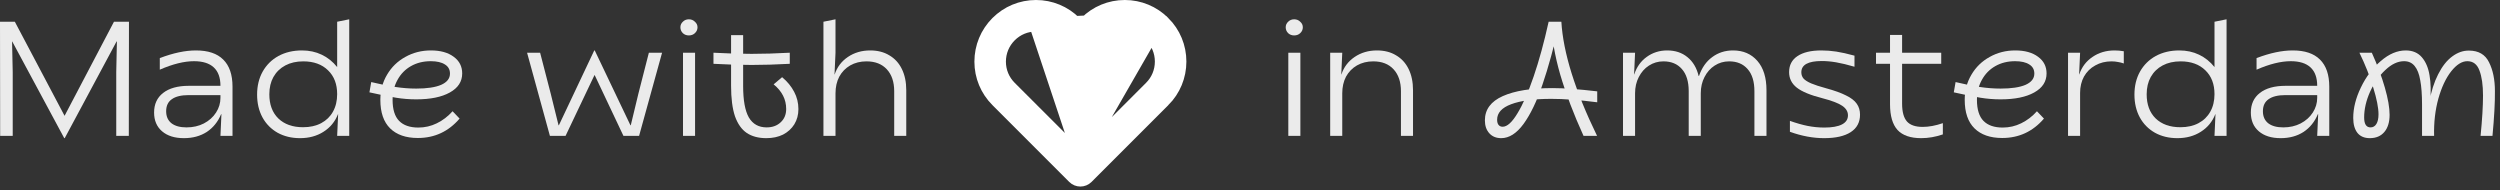 <svg width="184" height="14" viewBox="0 0 184 14" fill="none" xmlns="http://www.w3.org/2000/svg">
<rect x="0" y="0" width="184" height="14" fill="#333333" stroke="none"/>
<path d="M60.605 1.6L61.493 1.42V3.88L61.421 5.476H61.433C61.609 4.94 61.933 4.512 62.405 4.192C62.877 3.872 63.425 3.712 64.049 3.712C64.593 3.712 65.061 3.832 65.453 4.072C65.853 4.304 66.161 4.64 66.377 5.08C66.593 5.52 66.701 6.04 66.701 6.64V10H65.813V6.712C65.813 6.032 65.633 5.496 65.273 5.104C64.913 4.712 64.413 4.516 63.773 4.516C63.325 4.516 62.925 4.616 62.573 4.816C62.229 5.016 61.961 5.292 61.769 5.644C61.585 5.996 61.493 6.404 61.493 6.868V10H60.605V1.6Z" fill="white" fill-opacity="0.9"/>
<path d="M56.399 10.168C55.823 10.168 55.343 10.04 54.959 9.784C54.583 9.528 54.295 9.12 54.095 8.56C53.903 7.992 53.807 7.24 53.807 6.304V2.584H54.695V6.316C54.695 7.38 54.835 8.156 55.115 8.644C55.403 9.132 55.839 9.376 56.423 9.376C56.847 9.376 57.191 9.252 57.455 9.004C57.727 8.756 57.863 8.428 57.863 8.02C57.863 7.316 57.555 6.712 56.939 6.208L57.563 5.68C57.947 6 58.243 6.36 58.451 6.76C58.659 7.152 58.763 7.576 58.763 8.032C58.763 8.448 58.663 8.82 58.463 9.148C58.263 9.468 57.987 9.72 57.635 9.904C57.283 10.08 56.871 10.168 56.399 10.168ZM52.511 3.88C53.527 3.936 54.463 3.964 55.319 3.964C56.175 3.964 57.111 3.936 58.127 3.88V4.696C57.111 4.752 56.175 4.78 55.319 4.78C54.463 4.78 53.527 4.752 52.511 4.696V3.88Z" fill="white" fill-opacity="0.9"/>
<path d="M50.269 3.88H51.157V10H50.269V3.88ZM50.701 2.608C50.525 2.608 50.377 2.552 50.257 2.44C50.137 2.32 50.077 2.176 50.077 2.008C50.077 1.848 50.137 1.712 50.257 1.6C50.377 1.48 50.525 1.42 50.701 1.42C50.877 1.42 51.025 1.48 51.145 1.6C51.273 1.712 51.337 1.848 51.337 2.008C51.337 2.176 51.273 2.32 51.145 2.44C51.025 2.552 50.877 2.608 50.701 2.608Z" fill="white" fill-opacity="0.9"/>
<path d="M38.793 3.88H39.753L40.533 6.892L41.109 9.22H41.133L43.737 3.712H43.773L46.401 9.22H46.425L46.989 6.88L47.757 3.88H48.729L47.037 10H45.885L43.773 5.536H43.749L41.625 10H40.473L38.793 3.88Z" fill="white" fill-opacity="0.9"/>
<path d="M30.754 10.156C29.874 10.156 29.194 9.92 28.714 9.448C28.234 8.976 27.994 8.276 27.994 7.348C27.994 6.668 28.158 6.052 28.486 5.5C28.814 4.94 29.262 4.504 29.83 4.192C30.398 3.872 31.026 3.712 31.714 3.712C32.418 3.712 32.978 3.868 33.394 4.18C33.81 4.484 34.018 4.892 34.018 5.404C34.018 6.004 33.714 6.472 33.106 6.808C32.506 7.144 31.682 7.312 30.634 7.312C30.13 7.312 29.634 7.272 29.146 7.192C28.658 7.112 28.006 6.98 27.19 6.796L27.322 6.04C27.986 6.2 28.578 6.32 29.098 6.4C29.618 6.48 30.13 6.52 30.634 6.52C31.426 6.52 32.038 6.428 32.47 6.244C32.902 6.052 33.118 5.776 33.118 5.416C33.118 5.12 32.994 4.896 32.746 4.744C32.498 4.584 32.15 4.504 31.702 4.504C31.158 4.504 30.674 4.624 30.25 4.864C29.826 5.104 29.494 5.444 29.254 5.884C29.014 6.316 28.894 6.804 28.894 7.348C28.894 8.052 29.054 8.568 29.374 8.896C29.694 9.224 30.166 9.388 30.79 9.388C31.27 9.388 31.722 9.284 32.146 9.076C32.578 8.868 32.966 8.572 33.31 8.188L33.826 8.728C33.01 9.68 31.986 10.156 30.754 10.156Z" fill="white" fill-opacity="0.9"/>
<path d="M22.079 10.168C21.463 10.168 20.915 10.036 20.435 9.772C19.955 9.5 19.583 9.124 19.319 8.644C19.055 8.156 18.923 7.596 18.923 6.964C18.923 6.324 19.059 5.76 19.331 5.272C19.611 4.776 19.999 4.392 20.495 4.12C20.999 3.848 21.575 3.712 22.223 3.712C22.759 3.712 23.243 3.816 23.675 4.024C24.115 4.232 24.495 4.536 24.815 4.936V1.6L25.703 1.42V10H24.815L24.887 8.404H24.875C24.659 8.956 24.303 9.388 23.807 9.7C23.319 10.012 22.743 10.168 22.079 10.168ZM22.307 9.364C22.819 9.364 23.263 9.264 23.639 9.064C24.015 8.864 24.303 8.584 24.503 8.224C24.711 7.856 24.815 7.424 24.815 6.928C24.815 6.192 24.591 5.608 24.143 5.176C23.695 4.736 23.087 4.516 22.319 4.516C21.815 4.516 21.375 4.616 20.999 4.816C20.623 5.016 20.331 5.3 20.123 5.668C19.923 6.028 19.823 6.452 19.823 6.94C19.823 7.692 20.043 8.284 20.483 8.716C20.931 9.148 21.539 9.364 22.307 9.364Z" fill="white" fill-opacity="0.9"/>
<path d="M13.537 10.168C12.857 10.168 12.321 10 11.929 9.664C11.537 9.328 11.341 8.868 11.341 8.284C11.341 7.668 11.561 7.188 12.001 6.844C12.449 6.492 13.081 6.316 13.897 6.316H16.225C16.225 5.716 16.061 5.264 15.733 4.96C15.405 4.656 14.921 4.504 14.281 4.504C13.553 4.504 12.713 4.712 11.761 5.128V4.276C12.745 3.9 13.633 3.712 14.425 3.712C15.313 3.712 15.981 3.936 16.429 4.384C16.885 4.832 17.113 5.496 17.113 6.376V10H16.225L16.297 8.404H16.273C16.041 8.964 15.689 9.4 15.217 9.712C14.745 10.016 14.185 10.168 13.537 10.168ZM13.729 9.376C14.201 9.376 14.625 9.28 15.001 9.088C15.385 8.888 15.685 8.62 15.901 8.284C16.117 7.948 16.225 7.588 16.225 7.204V7H13.885C13.341 7 12.929 7.1 12.649 7.3C12.369 7.492 12.229 7.788 12.229 8.188C12.229 8.572 12.361 8.868 12.625 9.076C12.889 9.276 13.257 9.376 13.729 9.376Z" fill="white" fill-opacity="0.9"/>
<path d="M0.9 3.052H0.888L0.936 5.308V10H0.012L0 1.6H1.092L4.752 8.524L8.388 1.6H9.492L9.48 10H8.556V5.308L8.604 3.052H8.58L4.764 10.168H4.728L0.9 3.052Z" fill="white" fill-opacity="0.9"/>
<path d="M174.422 10.168C174.022 10.168 173.718 10.04 173.51 9.784C173.302 9.52 173.198 9.152 173.198 8.68C173.198 7.96 173.386 7.212 173.762 6.436C174.138 5.652 174.626 5.004 175.226 4.492C175.826 3.972 176.438 3.712 177.062 3.712C177.566 3.712 177.962 3.88 178.25 4.216C178.538 4.552 178.726 4.996 178.814 5.548C178.91 6.1 178.926 6.748 178.862 7.492L178.79 7.54C178.934 6.732 179.154 6.04 179.45 5.464C179.746 4.88 180.09 4.444 180.482 4.156C180.882 3.86 181.294 3.716 181.718 3.724C182.422 3.724 182.914 4.012 183.194 4.588C183.482 5.156 183.626 5.864 183.626 6.712C183.634 7.56 183.574 8.656 183.446 10H182.57C182.69 8.792 182.75 7.804 182.75 7.036C182.75 6.26 182.662 5.644 182.486 5.188C182.318 4.732 182.022 4.504 181.598 4.504C181.198 4.504 180.802 4.752 180.41 5.248C180.018 5.744 179.702 6.416 179.462 7.264C179.23 8.104 179.126 9.016 179.15 10H178.262V7.696C178.262 6.968 178.218 6.372 178.13 5.908C178.05 5.444 177.914 5.096 177.722 4.864C177.53 4.624 177.27 4.504 176.942 4.504C176.478 4.504 176.018 4.72 175.562 5.152C175.106 5.576 174.73 6.112 174.434 6.76C174.146 7.408 174.002 8.036 174.002 8.644C174.002 9.132 174.158 9.376 174.47 9.376C174.654 9.376 174.798 9.292 174.902 9.124C175.006 8.956 175.058 8.72 175.058 8.416C175.058 7.936 174.93 7.284 174.674 6.46C174.426 5.628 174.086 4.768 173.654 3.88H174.566C174.974 4.784 175.294 5.64 175.526 6.448C175.758 7.256 175.874 7.924 175.874 8.452C175.874 8.988 175.746 9.408 175.49 9.712C175.234 10.016 174.878 10.168 174.422 10.168Z" fill="white" fill-opacity="0.9"/>
<path d="M167.858 10.168C167.178 10.168 166.642 10 166.25 9.664C165.858 9.328 165.662 8.868 165.662 8.284C165.662 7.668 165.882 7.188 166.322 6.844C166.77 6.492 167.402 6.316 168.218 6.316H170.546C170.546 5.716 170.382 5.264 170.054 4.96C169.726 4.656 169.242 4.504 168.602 4.504C167.874 4.504 167.034 4.712 166.082 5.128V4.276C167.066 3.9 167.954 3.712 168.746 3.712C169.634 3.712 170.302 3.936 170.75 4.384C171.206 4.832 171.434 5.496 171.434 6.376V10H170.546L170.618 8.404H170.594C170.362 8.964 170.01 9.4 169.538 9.712C169.066 10.016 168.506 10.168 167.858 10.168ZM168.05 9.376C168.522 9.376 168.946 9.28 169.322 9.088C169.706 8.888 170.006 8.62 170.222 8.284C170.438 7.948 170.546 7.588 170.546 7.204V7H168.206C167.662 7 167.25 7.1 166.97 7.3C166.69 7.492 166.55 7.788 166.55 8.188C166.55 8.572 166.682 8.868 166.946 9.076C167.21 9.276 167.578 9.376 168.05 9.376Z" fill="white" fill-opacity="0.9"/>
<path d="M160.251 10.168C159.635 10.168 159.087 10.036 158.607 9.772C158.127 9.5 157.755 9.124 157.491 8.644C157.227 8.156 157.095 7.596 157.095 6.964C157.095 6.324 157.231 5.76 157.503 5.272C157.783 4.776 158.171 4.392 158.667 4.12C159.171 3.848 159.747 3.712 160.395 3.712C160.931 3.712 161.415 3.816 161.847 4.024C162.287 4.232 162.667 4.536 162.987 4.936V1.6L163.875 1.42V10H162.987L163.059 8.404H163.047C162.831 8.956 162.475 9.388 161.979 9.7C161.491 10.012 160.915 10.168 160.251 10.168ZM160.479 9.364C160.991 9.364 161.435 9.264 161.811 9.064C162.187 8.864 162.475 8.584 162.675 8.224C162.883 7.856 162.987 7.424 162.987 6.928C162.987 6.192 162.763 5.608 162.315 5.176C161.867 4.736 161.259 4.516 160.491 4.516C159.987 4.516 159.547 4.616 159.171 4.816C158.795 5.016 158.503 5.3 158.295 5.668C158.095 6.028 157.995 6.452 157.995 6.94C157.995 7.692 158.215 8.284 158.655 8.716C159.103 9.148 159.711 9.364 160.479 9.364Z" fill="white" fill-opacity="0.9"/>
<path d="M152.207 3.88H153.095L153.023 5.476H153.035C153.219 4.932 153.543 4.504 154.007 4.192C154.471 3.872 155.015 3.712 155.639 3.712C155.863 3.712 156.087 3.732 156.311 3.772V4.672C156.183 4.624 156.043 4.588 155.891 4.564C155.739 4.532 155.579 4.516 155.411 4.516C154.963 4.516 154.563 4.616 154.211 4.816C153.859 5.008 153.583 5.28 153.383 5.632C153.191 5.984 153.095 6.388 153.095 6.844V10H152.207V3.88Z" fill="white" fill-opacity="0.9"/>
<path d="M147.363 10.156C146.483 10.156 145.803 9.92 145.323 9.448C144.843 8.976 144.603 8.276 144.603 7.348C144.603 6.668 144.767 6.052 145.095 5.5C145.423 4.94 145.871 4.504 146.439 4.192C147.007 3.872 147.635 3.712 148.323 3.712C149.027 3.712 149.587 3.868 150.003 4.18C150.419 4.484 150.627 4.892 150.627 5.404C150.627 6.004 150.323 6.472 149.715 6.808C149.115 7.144 148.291 7.312 147.243 7.312C146.739 7.312 146.243 7.272 145.755 7.192C145.267 7.112 144.615 6.98 143.799 6.796L143.931 6.04C144.595 6.2 145.187 6.32 145.707 6.4C146.227 6.48 146.739 6.52 147.243 6.52C148.035 6.52 148.647 6.428 149.079 6.244C149.511 6.052 149.727 5.776 149.727 5.416C149.727 5.12 149.603 4.896 149.355 4.744C149.107 4.584 148.759 4.504 148.311 4.504C147.767 4.504 147.283 4.624 146.859 4.864C146.435 5.104 146.103 5.444 145.863 5.884C145.623 6.316 145.503 6.804 145.503 7.348C145.503 8.052 145.663 8.568 145.983 8.896C146.303 9.224 146.775 9.388 147.399 9.388C147.879 9.388 148.331 9.284 148.755 9.076C149.187 8.868 149.575 8.572 149.919 8.188L150.435 8.728C149.619 9.68 148.595 10.156 147.363 10.156Z" fill="white" fill-opacity="0.9"/>
<path d="M141.398 10.168C140.614 10.168 140.034 9.968 139.658 9.568C139.29 9.16 139.106 8.528 139.106 7.672V4.696H138.074V3.88H139.106V2.572H139.994V3.88H142.874V4.696H139.994V7.624C139.994 8.232 140.114 8.672 140.354 8.944C140.594 9.208 140.978 9.34 141.506 9.34C141.962 9.34 142.458 9.248 142.994 9.064V9.892C142.458 10.076 141.926 10.168 141.398 10.168Z" fill="white" fill-opacity="0.9"/>
<path d="M134.258 10.168C133.442 10.168 132.602 10.012 131.738 9.7V8.896C132.21 9.064 132.646 9.188 133.046 9.268C133.454 9.348 133.862 9.388 134.27 9.388C134.838 9.388 135.27 9.312 135.566 9.16C135.862 9.008 136.01 8.784 136.01 8.488C136.01 8.208 135.866 7.972 135.578 7.78C135.29 7.588 134.806 7.404 134.126 7.228C133.246 7.004 132.618 6.744 132.242 6.448C131.866 6.152 131.678 5.772 131.678 5.308C131.678 4.796 131.882 4.404 132.29 4.132C132.706 3.852 133.294 3.712 134.054 3.712C134.414 3.712 134.778 3.74 135.146 3.796C135.514 3.852 135.962 3.952 136.49 4.096V4.912C135.97 4.76 135.522 4.652 135.146 4.588C134.778 4.524 134.422 4.492 134.078 4.492C133.078 4.492 132.578 4.768 132.578 5.32C132.578 5.504 132.634 5.66 132.746 5.788C132.858 5.908 133.042 6.024 133.298 6.136C133.562 6.248 133.93 6.368 134.402 6.496C135.018 6.664 135.506 6.84 135.866 7.024C136.234 7.2 136.498 7.404 136.658 7.636C136.818 7.86 136.898 8.128 136.898 8.44C136.898 9 136.67 9.428 136.214 9.724C135.758 10.02 135.106 10.168 134.258 10.168Z" fill="white" fill-opacity="0.9"/>
<path d="M119.453 3.88H120.341L120.269 5.476H120.281C120.457 4.932 120.761 4.504 121.193 4.192C121.633 3.872 122.137 3.712 122.705 3.712C123.297 3.712 123.793 3.876 124.193 4.204C124.601 4.532 124.877 4.996 125.021 5.596H125.045C125.253 4.988 125.577 4.524 126.017 4.204C126.457 3.876 126.969 3.712 127.553 3.712C128.297 3.712 128.893 3.968 129.341 4.48C129.789 4.992 130.013 5.712 130.013 6.64V10H129.125V6.712C129.125 6 128.957 5.456 128.621 5.08C128.293 4.704 127.841 4.516 127.265 4.516C126.873 4.516 126.517 4.62 126.197 4.828C125.885 5.028 125.637 5.308 125.453 5.668C125.269 6.02 125.177 6.42 125.177 6.868V10H124.289V6.712C124.289 6 124.121 5.456 123.785 5.08C123.457 4.704 123.005 4.516 122.429 4.516C122.037 4.516 121.681 4.62 121.361 4.828C121.049 5.028 120.801 5.308 120.617 5.668C120.433 6.02 120.341 6.42 120.341 6.868V10H119.453V3.88Z" fill="white" fill-opacity="0.9"/>
<path d="M110.488 10.168C110.12 10.168 109.828 10.048 109.612 9.808C109.396 9.568 109.288 9.252 109.288 8.86C109.288 8.06 109.728 7.464 110.608 7.072C111.488 6.68 112.708 6.484 114.268 6.484C115.1 6.484 116.196 6.564 117.556 6.724V7.528C116.812 7.432 116.184 7.368 115.672 7.336C115.16 7.296 114.66 7.276 114.172 7.276C112.9 7.276 111.916 7.408 111.22 7.672C110.532 7.928 110.188 8.308 110.188 8.812C110.188 8.98 110.224 9.108 110.296 9.196C110.368 9.284 110.468 9.328 110.596 9.328C110.924 9.328 111.284 9.004 111.676 8.356C112.076 7.708 112.476 6.8 112.876 5.632C113.276 4.464 113.644 3.12 113.98 1.6H114.796C114.372 3.456 113.948 5 113.524 6.232C113.108 7.456 112.644 8.42 112.132 9.124C111.62 9.82 111.072 10.168 110.488 10.168ZM116.548 10C115.82 8.4 115.248 6.896 114.832 5.488C114.424 4.072 114.204 2.776 114.172 1.6H114.916C115.052 3.88 115.928 6.68 117.544 10H116.548Z" fill="white" fill-opacity="0.9"/>
<path d="M97.902 3.88H98.79L98.718 5.476H98.73C98.906 4.94 99.23 4.512 99.702 4.192C100.174 3.872 100.722 3.712 101.346 3.712C101.89 3.712 102.358 3.832 102.75 4.072C103.15 4.304 103.458 4.64 103.674 5.08C103.89 5.52 103.998 6.04 103.998 6.64V10H103.11V6.712C103.11 6.032 102.93 5.496 102.57 5.104C102.21 4.712 101.71 4.516 101.07 4.516C100.622 4.516 100.222 4.616 99.87 4.816C99.526 5.016 99.258 5.292 99.066 5.644C98.882 5.996 98.79 6.404 98.79 6.868V10H97.902V3.88Z" fill="white" fill-opacity="0.9"/>
<path d="M94.82 3.88H95.708V10H94.82V3.88ZM95.252 2.608C95.076 2.608 94.928 2.552 94.808 2.44C94.688 2.32 94.628 2.176 94.628 2.008C94.628 1.848 94.688 1.712 94.808 1.6C94.928 1.48 95.076 1.42 95.252 1.42C95.428 1.42 95.576 1.48 95.696 1.6C95.824 1.712 95.888 1.848 95.888 2.008C95.888 2.176 95.824 2.32 95.696 2.44C95.576 2.552 95.428 2.608 95.252 2.608Z" fill="white" fill-opacity="0.9"/>
<path d="M84.703 2.614L84.929 2.388C84.356 1.815 83.597 1.501 82.788 1.5L76.247 1.819H76.248C76.974 1.819 77.654 2.101 78.166 2.614L78.166 2.614L79.05 3.497C79.307 3.755 79.725 3.755 79.983 3.497L80.866 2.614L80.866 2.614C81.379 2.1 82.059 1.819 82.784 1.819H82.784H82.784H82.784H82.784H82.784H82.784H82.784H82.784H82.784H82.784H82.784H82.784H82.784H82.784H82.784H82.784H82.784H82.784H82.784H82.784H82.784H82.784H82.784H82.784H82.784H82.785H82.785H82.785H82.785H82.785H82.785H82.785H82.785H82.785H82.785H82.785H82.785H82.785H82.785H82.785H82.785H82.785H82.785H82.785H82.785H82.785H82.785H82.785H82.785H82.785H82.785H82.785H82.785H82.785H82.785H82.785H82.785H82.785H82.785H82.785H82.785H82.785H82.785H82.785H82.785H82.785H82.785H82.785H82.785H82.785H82.785H82.785H82.785H82.785H82.785H82.785H82.785H82.785H82.785H82.785H82.785H82.785H82.785H82.785H82.785H82.785H82.785H82.785H82.785H82.785H82.785H82.785H82.785H82.785H82.785H82.785H82.785H82.785H82.785H82.785H82.785H82.785H82.785H82.785H82.786H82.786H82.786H82.786H82.786H82.786H82.786H82.786H82.786H82.786H82.786H82.786H82.786H82.786H82.786H82.786H82.786H82.786H82.786H82.786H82.786H82.786H82.786H82.786H82.786H82.786H82.786H82.786H82.786H82.786H82.786H82.786H82.786H82.786H82.786H82.786H82.786H82.786H82.786H82.786H82.786H82.786H82.786H82.786H82.786H82.786H82.786H82.786H82.786H82.786H82.786H82.786H82.786H82.786H82.786H82.786H82.786H82.786H82.786H82.786H82.786H82.786H82.786H82.786H82.786H82.786H82.786H82.786H82.786H82.786H82.786H82.786H82.786H82.786H82.786H82.786H82.786H82.786H82.786H82.786H82.787H82.787H82.787H82.787H82.787H82.787H82.787H82.787H82.787H82.787H82.787H82.787H82.787H82.787H82.787H82.787H82.787H82.787H82.787H82.787H82.787H82.787H82.787H82.787H82.787H82.787H82.787H82.787H82.787H82.787H82.787H82.787H82.787H82.787H82.787H82.787H82.787H82.787H82.787H82.787H82.787H82.787H82.787H82.787H82.787H82.787H82.787H82.787H82.787H82.787H82.787H82.787H82.787H82.787H82.787H82.787H82.787H82.787H82.787H82.787H82.787H82.787H82.787H82.787H82.787H82.787H82.787H82.787H82.787H82.787H82.787H82.787H82.787H82.787H82.787H82.787H82.787H82.787H82.787H82.787H82.787H82.787H82.787H82.787H82.787H82.787H82.787H82.787H82.787H82.787H82.787H82.787H82.787H82.787H82.787H82.787H82.787H82.787H82.787H82.787H82.787H82.787H82.787H82.787H82.787H82.787H82.787H82.787H82.787H82.787H82.787H82.787H82.787H82.787H82.787H82.787H82.787H82.787H82.787H82.787H82.787H82.787H82.787H82.787H82.787H82.787H82.787H82.787H82.787H82.787H82.787H82.787H82.787H82.787H82.787H82.787H82.787H82.787H82.787H82.787H82.788H82.788H82.788C83.512 1.82 84.19 2.102 84.703 2.614ZM84.703 2.614C85.216 3.127 85.498 3.807 85.498 4.532C85.498 5.258 85.216 5.938 84.703 6.451L79.517 11.637M84.703 2.614L79.517 11.637M79.517 11.637L74.33 6.451L74.33 6.451C73.816 5.938 73.535 5.26 73.535 4.538C73.535 3.808 73.817 3.127 74.33 2.614C74.843 2.101 75.522 1.82 76.247 1.819L79.517 11.637ZM73.397 1.681L73.397 1.681C72.636 2.443 72.216 3.459 72.216 4.538C72.216 5.611 72.637 6.623 73.397 7.384L79.05 13.037C79.18 13.167 79.351 13.23 79.517 13.23C79.685 13.23 79.853 13.165 79.981 13.039L79.981 13.039L79.983 13.037L85.636 7.384L85.637 7.384C86.397 6.622 86.818 5.609 86.818 4.532C86.818 3.456 86.397 2.442 85.637 1.681L85.636 1.681C84.876 0.921 83.863 0.501 82.789 0.5H82.788H82.788H82.788H82.788H82.788H82.788H82.788H82.788H82.788H82.788H82.788H82.788H82.788H82.788H82.788H82.788H82.788H82.788H82.788H82.788H82.788H82.788H82.788H82.788H82.788H82.788H82.788H82.788H82.788H82.788H82.788H82.788H82.788H82.788H82.788H82.788H82.788H82.788H82.788H82.788H82.788H82.788H82.788H82.788H82.788H82.788H82.788H82.788H82.788H82.788H82.788H82.788H82.788H82.788H82.788H82.788H82.788H82.788H82.788H82.788H82.788H82.788H82.788H82.788H82.788H82.788H82.788H82.788H82.788H82.788H82.788H82.788H82.788H82.787H82.787H82.787H82.787H82.787H82.787H82.787H82.787H82.787H82.787H82.787H82.787H82.787H82.787H82.787H82.787H82.787H82.787H82.787H82.787H82.787H82.787H82.787H82.787H82.787H82.787H82.787H82.787H82.787H82.787H82.787H82.787H82.787H82.787H82.787H82.787H82.787H82.787H82.787H82.787H82.787H82.787H82.787H82.787H82.787H82.787H82.787H82.787H82.787H82.787H82.787H82.787H82.787H82.787H82.787H82.787H82.787H82.787H82.787H82.787H82.787H82.787H82.787H82.787H82.787H82.787H82.787H82.787H82.787H82.787H82.787H82.787H82.787H82.787H82.787H82.787H82.787H82.787H82.787H82.787H82.787H82.787H82.787H82.787H82.787H82.786H82.786H82.786H82.786H82.786H82.786H82.786H82.786H82.786H82.786H82.786H82.786H82.786H82.786H82.786H82.786H82.786H82.786H82.786H82.786H82.786H82.786H82.786H82.786H82.786H82.786H82.786H82.786H82.786H82.786H82.786H82.786H82.786H82.786H82.786H82.786H82.786H82.786H82.786H82.786H82.786H82.786H82.786H82.786H82.786H82.786H82.786H82.786H82.786H82.786H82.786H82.786H82.786H82.786H82.786H82.786H82.786H82.786H82.786H82.786H82.786H82.786H82.786H82.786H82.786H82.786H82.786H82.786H82.786H82.785H82.785H82.785H82.785H82.785H82.785H82.785H82.785H82.785H82.785H82.785H82.785H82.785H82.785H82.785H82.785H82.785H82.785H82.785H82.785H82.785H82.785H82.785H82.785H82.785H82.785H82.785H82.785H82.785H82.785H82.785H82.785H82.785H82.785H82.785H82.785H82.785H82.785H82.785H82.785H82.785H82.785H82.785H82.785H82.785H82.785H82.785H82.785H82.785H82.785H82.785H82.785H82.785H82.785H82.785H82.785H82.785H82.785H82.785H82.785H82.785H82.785H82.785H82.785H82.785H82.785H82.785H82.785H82.785H82.785H82.785H82.785H82.785H82.785H82.785H82.785H82.785H82.785H82.785H82.785H82.785H82.785H82.785C81.709 0.5 80.694 0.92 79.933 1.681L79.517 2.098L79.1 1.681C78.339 0.92 77.324 0.5 76.248 0.5L76.247 0.5L76.247 0.5C75.171 0.501 74.158 0.921 73.397 1.681Z" fill="white" stroke="white"/>
</svg>
